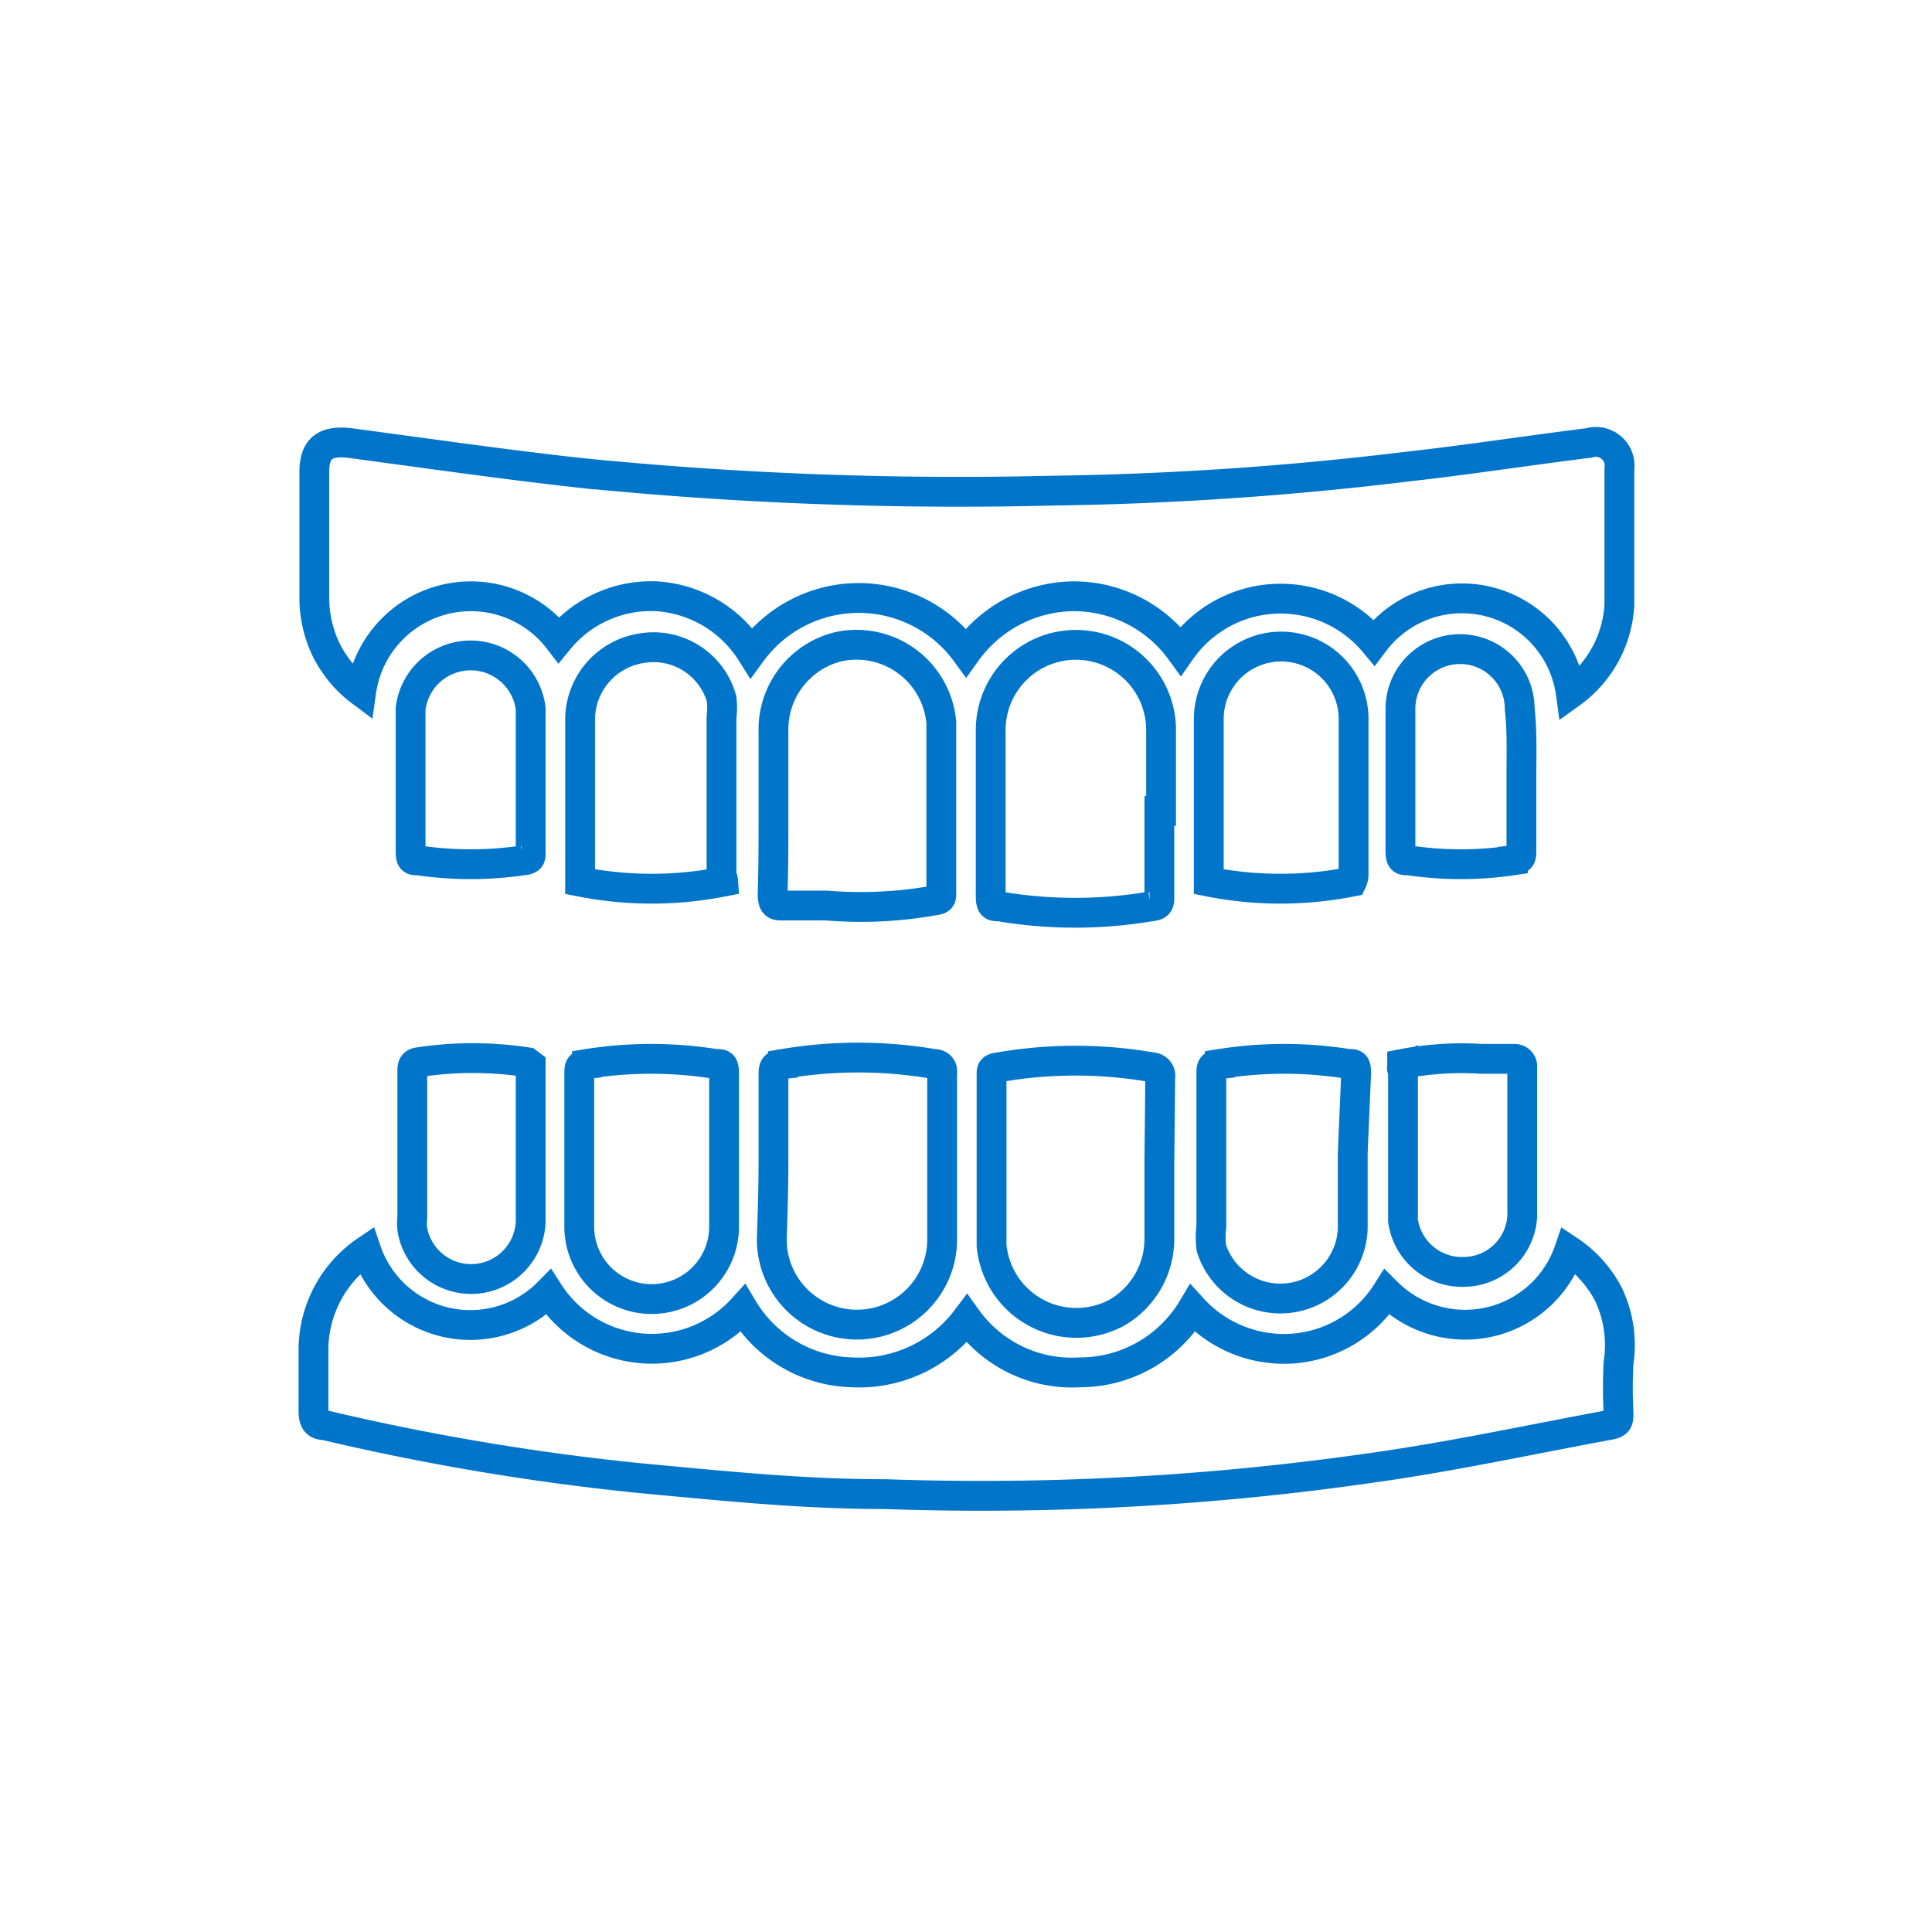 <?xml version="1.0" encoding="UTF-8"?> <svg xmlns="http://www.w3.org/2000/svg" viewBox="0 0 22.68 22.68"><defs><style>.cls-1{fill:#fff;}.cls-2{fill:none;stroke:#0075c9;stroke-miterlimit:10;stroke-width:0.35px;}</style></defs><title>Recurso 1ico-sonrisa</title><g id="Capa_2" data-name="Capa 2"><g id="Capa_1-2" data-name="Capa 1"><rect class="cls-1" width="22.68" height="22.68"></rect><g id="_8H6SBm" data-name="8H6SBm"><path class="cls-2" d="M18.44,8.14a1.29,1.29,0,0,0-2.31-.6,1.43,1.43,0,0,0-2.27.1A1.55,1.55,0,0,0,12.58,7a1.57,1.57,0,0,0-1.24.66,1.56,1.56,0,0,0-2.52,0A1.42,1.42,0,0,0,7.71,7a1.4,1.4,0,0,0-1.15.51,1.3,1.3,0,0,0-2.32.61,1.38,1.38,0,0,1-.41-.49A1.4,1.4,0,0,1,3.69,7c0-.48,0-1,0-1.46,0-.28.13-.37.41-.34.9.12,1.8.25,2.7.35a44.55,44.55,0,0,0,5.54.21,38.57,38.57,0,0,0,4.16-.28c.72-.08,1.43-.19,2.15-.28a.28.28,0,0,1,.36.31c0,.34,0,.68,0,1s0,.39,0,.59A1.37,1.37,0,0,1,18.44,8.14Z"></path><path class="cls-2" d="M4.3,14.68a1.29,1.29,0,0,0,2.14.49,1.44,1.44,0,0,0,2.28.19,1.54,1.54,0,0,0,1.28.75,1.58,1.58,0,0,0,1.35-.63,1.52,1.52,0,0,0,1.33.63A1.54,1.54,0,0,0,14,15.36a1.45,1.45,0,0,0,1.19.47,1.43,1.43,0,0,0,1.09-.66,1.3,1.3,0,0,0,1.2.35,1.29,1.29,0,0,0,.94-.84,1.4,1.4,0,0,1,.46.51A1.39,1.39,0,0,1,19,16a5.61,5.61,0,0,0,0,.58c0,.1,0,.13-.12.15-.92.17-1.84.37-2.77.5a32.07,32.07,0,0,1-5.71.31c-1,0-1.94-.1-2.91-.19a28.55,28.55,0,0,1-3.68-.62c-.11,0-.13-.07-.13-.17s0-.48,0-.72A1.41,1.41,0,0,1,4.3,14.68Z"></path><path class="cls-2" d="M13.61,9.52c0,.34,0,.67,0,1,0,.08,0,.11-.1.12a5.32,5.32,0,0,1-1.78,0c-.07,0-.1,0-.1-.12V8.57a1,1,0,0,1,2,0v.95Z"></path><path class="cls-2" d="M9.08,9.52c0-.31,0-.62,0-.93a1,1,0,0,1,.77-1,1,1,0,0,1,1.2.89c0,.67,0,1.35,0,2,0,.06,0,.08-.08.09a4.9,4.9,0,0,1-1.27.06l-.51,0c-.08,0-.12,0-.12-.14C9.08,10.18,9.08,9.85,9.08,9.52Z"></path><path class="cls-2" d="M13.61,13.63v.92a1,1,0,0,1-.5.86,1,1,0,0,1-1.47-.79c0-.67,0-1.35,0-2,0-.06,0-.08.08-.09a5.24,5.24,0,0,1,1.81,0,.1.1,0,0,1,.09.12Z"></path><path class="cls-2" d="M9.08,13.62c0-.33,0-.66,0-1,0-.08,0-.12.11-.13a5.26,5.26,0,0,1,1.77,0c.08,0,.11.05.1.12v1.94a1,1,0,0,1-2,0C9.07,14.25,9.08,13.93,9.08,13.62Z"></path><path class="cls-2" d="M8.5,13.53v.87a.85.85,0,0,1-1.7,0V12.6c0-.07,0-.1.09-.11a4.78,4.78,0,0,1,1.51,0c.08,0,.1,0,.1.12Z"></path><path class="cls-2" d="M15.88,13.53c0,.3,0,.6,0,.89a.85.85,0,0,1-1.66.23,1,1,0,0,1,0-.25c0-.59,0-1.19,0-1.79,0-.08,0-.11.1-.12a4.78,4.78,0,0,1,1.51,0c.07,0,.09,0,.09.11Z"></path><path class="cls-2" d="M8.49,10.35a4.32,4.32,0,0,1-1.68,0s0-.06,0-.09V8.46a.85.85,0,0,1,.72-.85.83.83,0,0,1,.94.59.85.85,0,0,1,0,.22v1.86A.17.17,0,0,1,8.49,10.35Z"></path><path class="cls-2" d="M15.87,10.35a4.32,4.32,0,0,1-1.68,0s0-.06,0-.09V8.44a.85.85,0,1,1,1.7,0v1.83A.2.2,0,0,1,15.87,10.35Z"></path><path class="cls-2" d="M6.23,12.5v1.79a.7.7,0,0,1-1.39.14.68.68,0,0,1,0-.14V12.58c0-.05,0-.1.07-.11a4.22,4.22,0,0,1,1.28,0Z"></path><path class="cls-2" d="M16.46,12.49a3.67,3.67,0,0,1,.93-.06l.39,0a.09.09,0,0,1,.09.1c0,.58,0,1.16,0,1.74a.69.69,0,0,1-.66.66.7.7,0,0,1-.74-.6c0-.11,0-.23,0-.34,0-.48,0-1,0-1.44C16.45,12.56,16.46,12.53,16.46,12.49Z"></path><path class="cls-2" d="M4.82,9.13V8.32a.71.71,0,0,1,1.41,0V10c0,.07,0,.09-.09.1a4.23,4.23,0,0,1-1.23,0c-.07,0-.09,0-.09-.11Z"></path><path class="cls-2" d="M17.86,9.12c0,.29,0,.57,0,.86,0,.08,0,.11-.1.12a4.16,4.16,0,0,1-1.22,0c-.08,0-.1,0-.1-.12,0-.55,0-1.11,0-1.66a.7.7,0,1,1,1.4,0C17.87,8.59,17.86,8.85,17.86,9.12Z"></path></g></g></g></svg> 